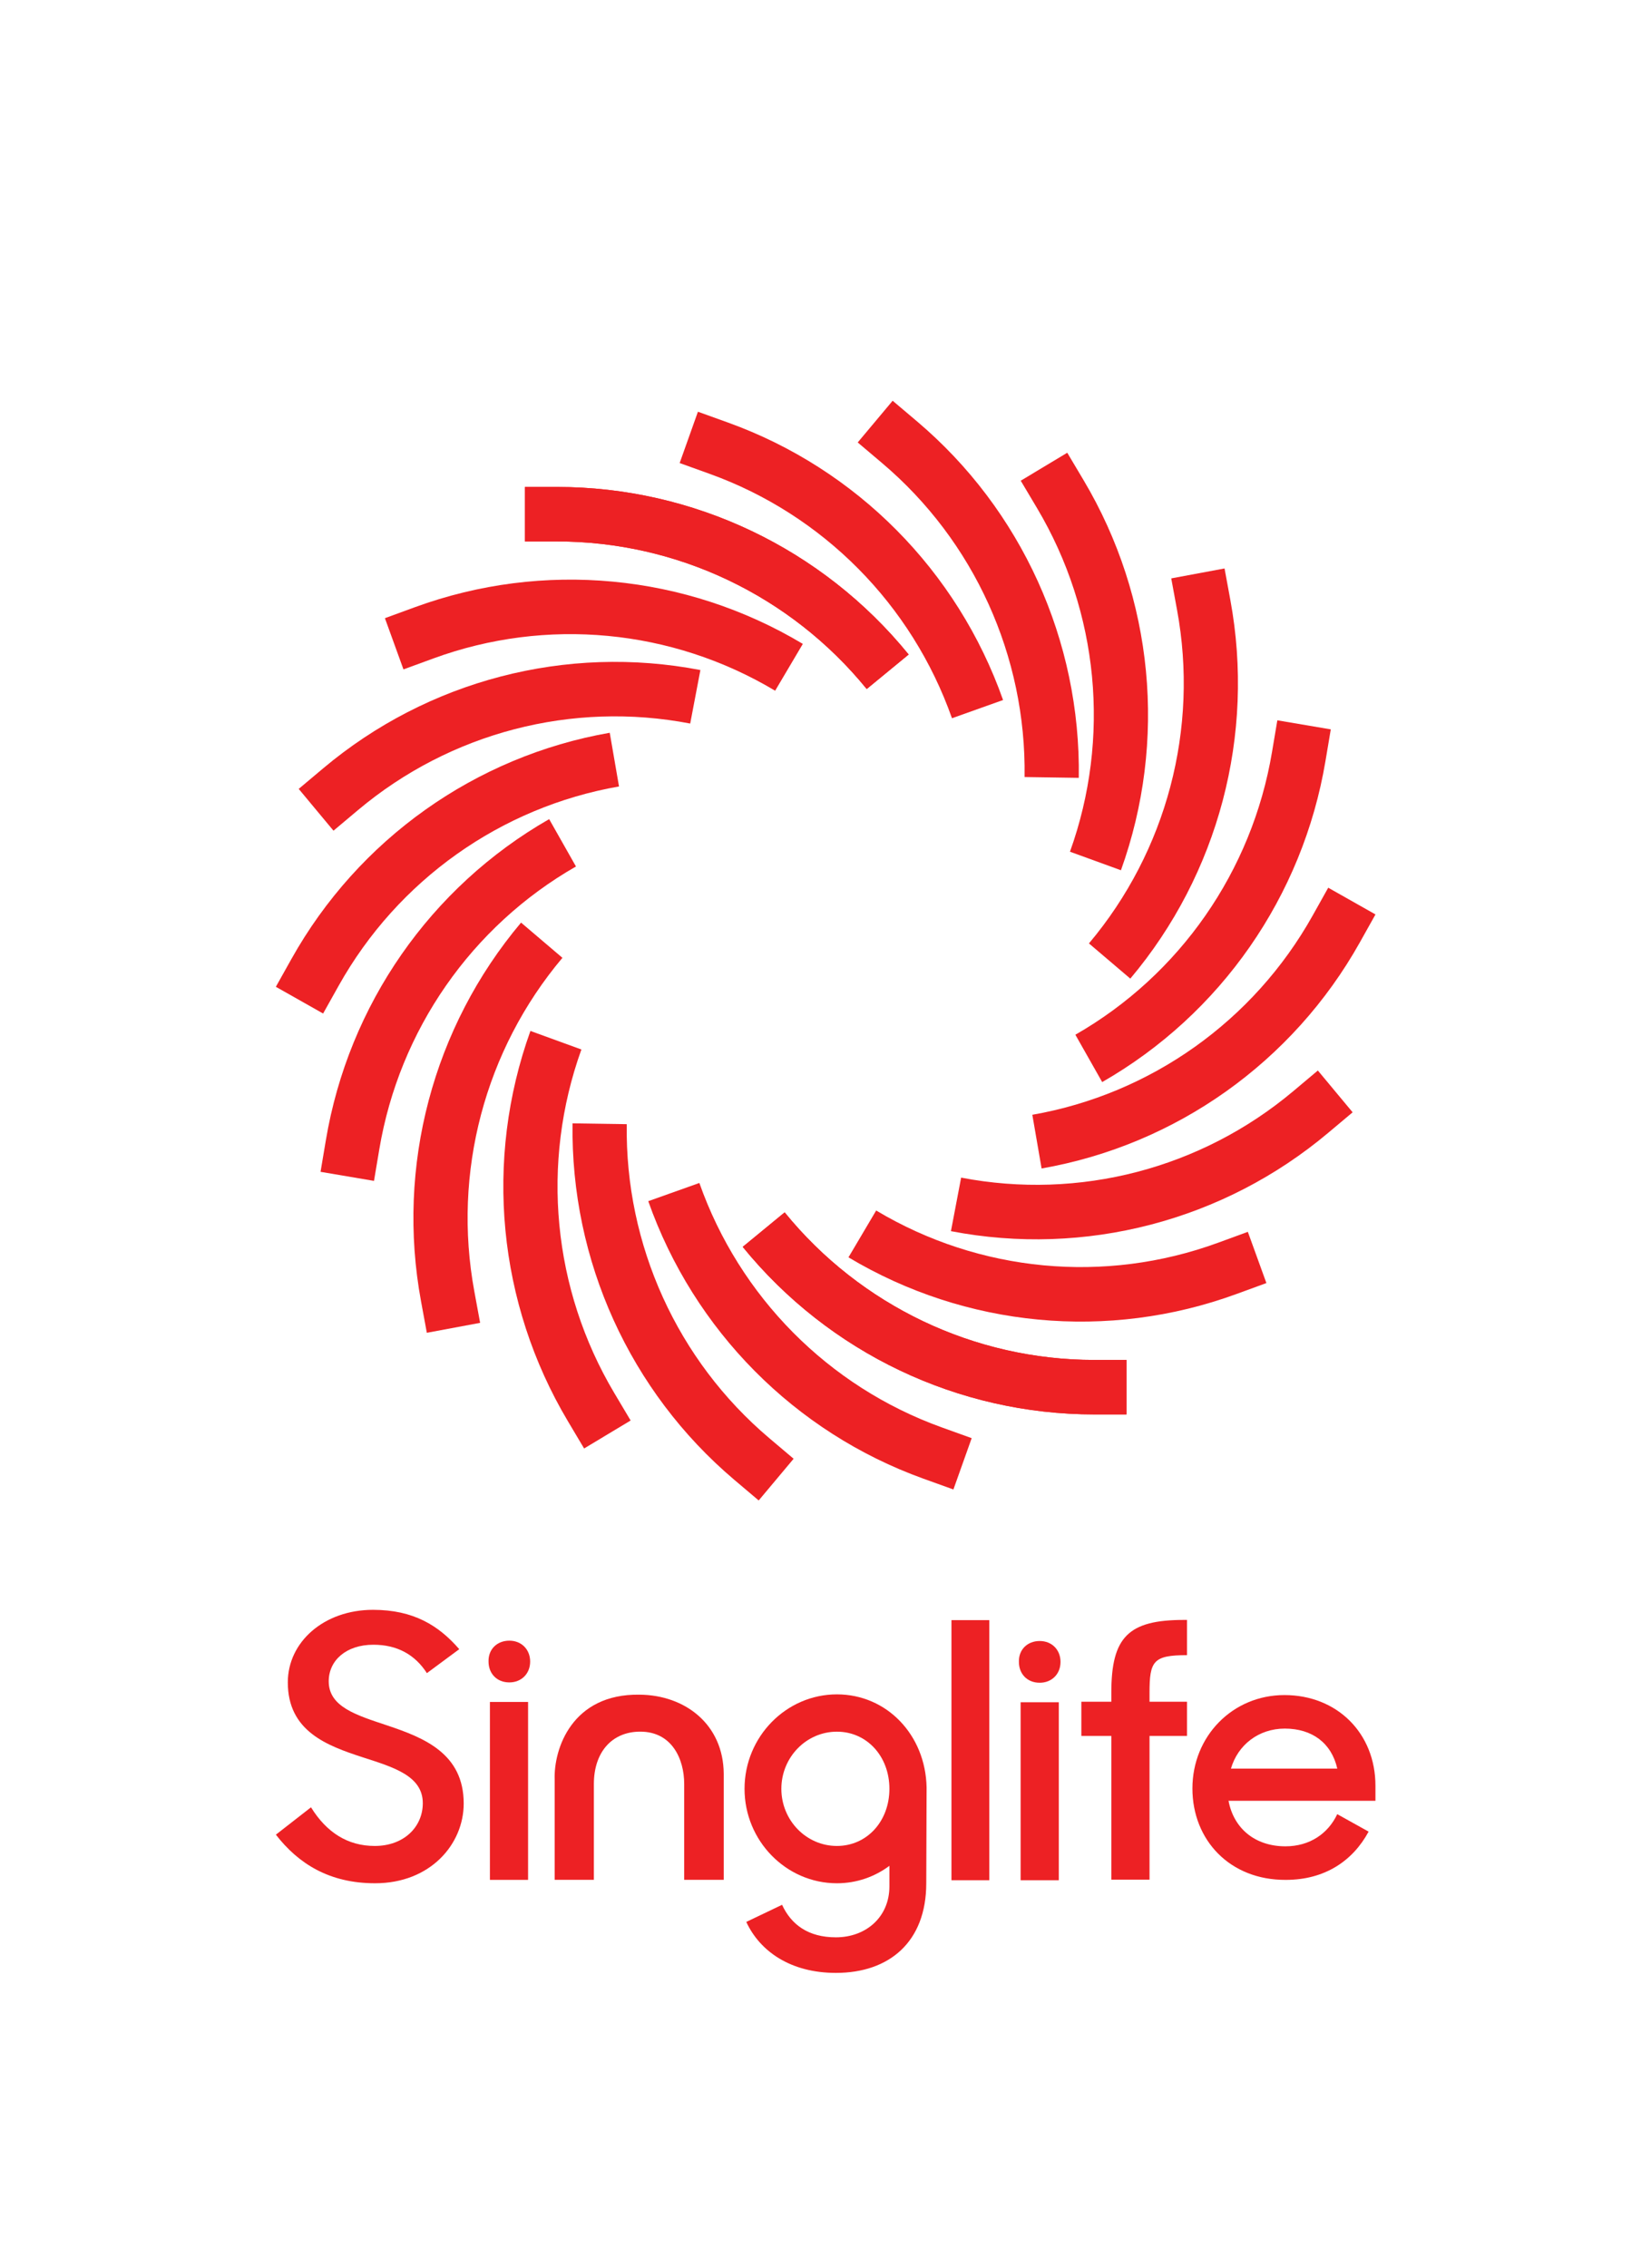 <?xml version="1.0" encoding="utf-8"?>
<!-- Generator: Adobe Illustrator 26.0.2, SVG Export Plug-In . SVG Version: 6.00 Build 0)  -->
<svg version="1.1" id="Layer_1" xmlns="http://www.w3.org/2000/svg" xmlns:xlink="http://www.w3.org/1999/xlink" x="0px" y="0px"
	 viewBox="0 0 541.22 743.45" style="enable-background:new 0 0 541.22 743.45;" xml:space="preserve">
<rect x="0" y="0" width="541.22" height="743.45" fill="#333333" stroke="none"/>
<style type="text/css">
	.st0{fill:#FFFFFF;}
	.st1{fill:#ED1B30;}
	.st2{fill:#ED2124;}
</style>
<polygon class="st0" points="0,0 0,479.95 0,743.45 541.22,743.45 541.22,0 "/>
<polygon class="st1" points="693.73,0 693.73,479.95 693.73,743.45 1234.95,743.45 1234.95,0 "/>
<g>
	<path class="st2" d="M182.58,177.48h-10.51v-17.86h10.51c44.68,0,87,20.16,115.29,54.92l-13.75,11.31
		C259.2,195.24,221.93,177.48,182.58,177.48"/>
	<path class="st2" d="M358.76,445.77h10.51v17.86h-10.51c-44.68,0-87-20.16-115.29-54.92l13.75-11.31
		C282.14,428.02,319.41,445.77,358.76,445.77"/>
	<path class="st2" d="M232.63,155.32l-9.83-3.54l5.99-16.82l9.83,3.54c42.12,15.17,75.24,48.56,90.2,90.96l-16.75,5.97
		C298.89,198.09,269.73,168.68,232.63,155.32"/>
	<path class="st2" d="M308.7,467.87l9.83,3.54l-5.99,16.82l-9.83-3.54c-42.12-15.17-75.24-48.56-90.2-90.96l16.75-5.97
		C242.44,425.1,271.6,454.51,308.7,467.87"/>
	<path class="st2" d="M289.16,151.79l-7.99-6.76l11.45-13.67l7.99,6.76c34.23,28.97,53.7,71.87,53.03,116.85l-17.77-0.27
		C336.45,215.1,319.31,177.31,289.16,151.79"/>
	<path class="st2" d="M252.17,471.4l7.99,6.76l-11.45,13.67l-7.99-6.76c-34.23-28.97-53.69-71.87-53.03-116.85l17.77,0.27
		C204.88,408.1,222.03,445.89,252.17,471.4"/>
	<path class="st2" d="M339.97,166.58l-5.36-9.01l15.25-9.17l5.36,9.01c22.96,38.61,27.46,85.54,12.24,127.85l-16.71-6.08
		C364.15,241.93,360.19,200.59,339.97,166.58"/>
	<path class="st2" d="M201.37,456.61l5.36,9.01l-15.25,9.17l-5.36-9.01c-22.96-38.61-27.46-85.54-12.24-127.85l16.71,6.08
		C177.19,381.27,181.14,422.61,201.37,456.61"/>
	<path class="st2" d="M385.85,199.91l-1.9-10.32l17.47-3.26l1.9,10.32c8.16,44.23-3.88,89.8-32.79,124.13l-13.56-11.54
		C382.43,279,393.04,238.86,385.85,199.91"/>
	<path class="st2" d="M155.49,423.29l1.9,10.32l-17.47,3.26l-1.9-10.32c-8.16-44.23,3.88-89.8,32.79-124.13l13.56,11.54
		C158.91,344.2,148.3,384.34,155.49,423.29"/>
	<path class="st2" d="M416.99,246.46l1.74-10.35l17.52,2.97l-1.74,10.35c-7.44,44.36-34.32,83-73.2,105.26l-8.79-15.52
		C386.77,319.57,410.44,285.53,416.99,246.46"/>
	<path class="st2" d="M124.34,376.73l-1.74,10.35l-17.52-2.97l1.74-10.35c7.44-44.36,34.32-83,73.2-105.26l8.79,15.52
		C154.57,303.63,130.9,337.67,124.34,376.73"/>
	<path class="st2" d="M430.29,300.13l5.12-9.15l15.49,8.76l-5.12,9.15c-21.95,39.2-60.25,66.41-104.33,74.12l-3.04-17.6
		C377.23,358.62,410.96,334.65,430.29,300.13"/>
	<path class="st2" d="M111.04,323.07l-5.12,9.15l-15.49-8.76l5.12-9.15c21.95-39.2,60.25-66.42,104.33-74.12l3.04,17.6
		C164.11,264.57,130.37,288.54,111.04,323.07"/>
	<path class="st2" d="M424,357.63l8.01-6.73l11.4,13.7l-8.01,6.73c-34.32,28.86-79.72,40.69-123.67,32.23l3.34-17.55
		C353.78,393.47,393.77,383.05,424,357.63"/>
	<path class="st2" d="M117.33,265.56l-8.01,6.73l-11.4-13.7l8.01-6.73c34.32-28.86,79.72-40.69,123.67-32.23l-3.34,17.54
		C187.55,229.71,147.56,240.14,117.33,265.56"/>
	<path class="st2" d="M399.25,407.37l9.81-3.59l6.08,16.79l-9.81,3.59c-42.04,15.39-88.74,10.98-127.19-12.02l9.08-15.35
		C321.09,417.04,362.22,420.92,399.25,407.37"/>
	<path class="st2" d="M142.07,215.83l-9.81,3.59l-6.08-16.79l9.81-3.59c42.04-15.39,88.74-10.98,127.19,12.02l-9.08,15.35
		C220.23,206.16,179.1,202.27,142.07,215.83"/>
	<path class="st2" d="M182.58,177.48h-10.51v-17.86h10.51c44.68,0,87,20.16,115.29,54.92l-13.75,11.31
		C259.2,195.24,221.93,177.48,182.58,177.48"/>
	<path class="st2" d="M358.76,445.77h10.51v17.86h-10.51c-44.68,0-87-20.16-115.29-54.92l13.75-11.31
		C282.14,428.02,319.41,445.77,358.76,445.77"/>
	<path class="st2" d="M126.98,565.59c-10.06-3.36-19.22-6.06-19.22-14.47c0-6.84,5.7-12,14.64-12c7.82,0,13.63,3.25,17.54,9.31
		l10.61-7.85c-6.71-7.74-14.97-12.9-28.27-12.9c-16.09,0-27.93,10.54-27.93,23.78c0,16.04,12.85,20.75,24.58,24.57
		c10.06,3.25,19.67,6.06,19.67,15.03c0,7.74-6.15,14.02-15.75,14.02c-8.83,0-15.76-4.38-20.9-12.67l-11.51,8.97
		c7.38,9.53,17.54,15.93,32.52,15.93c18.1,0,29.05-12.79,29.05-26.14C152.01,574.79,139.04,569.63,126.98,565.59"/>
	<path class="st2" d="M209.65,555.49c-22.12-0.34-28.16,17.72-27.82,27.82v32.87h12.85v-31.41c0-10.43,5.92-17.16,15.2-17.16
		c10.39,0,14.41,8.97,14.41,17.16v31.41h12.96v-34.77C237.14,565.25,224.63,555.61,209.65,555.49"/>
	<rect x="311.9" y="531.06" class="st2" width="12.4" height="85.25"/>
	<g>
		<path class="st2" d="M340.83,537.9c4.02,0,6.82,2.92,6.82,6.84c0,4.04-2.9,6.84-6.82,6.84c-4.13,0-6.82-2.92-6.82-6.84
			C333.9,540.71,336.81,537.9,340.83,537.9 M334.57,557.98h12.52v58.33h-12.52V557.98z"/>
		<path class="st2" d="M166.97,537.79c4.02,0,6.82,2.92,6.82,6.84c0,4.04-2.91,6.84-6.82,6.84c-4.13,0-6.82-2.92-6.82-6.84
			C160.04,540.6,162.95,537.79,166.97,537.79 M160.6,557.87h12.51v58.33H160.6V557.87z"/>
		<path class="st2" d="M354.48,557.8h9.83v-3.03c0-18.17,5.59-23.78,23.8-23.78h1.01v11.55c-11.06,0-12.29,1.91-12.29,12.34v2.92
			h12.29v11.22h-12.29v47.11h-12.52v-47.11h-9.83V557.8z"/>
		<path class="st2" d="M390.89,586.24c0-17.16,13.19-30.62,30.17-30.62c17.21,0,29.83,12.45,29.83,29.73v4.93h-48.16
			c1.68,8.97,8.6,14.92,18.66,14.92c7.93,0,13.97-4.15,16.98-10.54l10.28,5.72c-5.14,9.53-14.3,15.82-27.15,15.82
			C403.19,616.3,390.89,603.17,390.89,586.24 M403.52,579.73h34.86c-1.9-8.41-8.27-13.12-17.21-13.12
			C412.57,566.61,405.76,571.99,403.52,579.73"/>
		<path class="st2" d="M274.35,555.39c-16.65,0-30.28,13.91-30.28,30.96c0,17.05,13.63,30.96,30.28,30.96
			c6.48,0,12.4-2.13,17.21-5.72v6.73c0,10.09-7.71,16.71-17.54,16.71c-9.05,0-14.64-4.15-17.65-10.66l-11.73,5.61
			c4.47,9.65,14.53,16.71,29.39,16.71c17.43,0,29.61-10.1,29.61-29.39l0.11-31.41C303.4,568.63,290.67,555.39,274.35,555.39
			 M274.35,605.08c-10.06,0-18.21-8.41-18.21-18.73c0-10.32,8.16-18.73,18.21-18.73c9.83,0,17.21,8.08,17.21,18.73
			C291.56,597.01,284.18,605.08,274.35,605.08"/>
	</g>
</g>
<g>
	<path class="st0" d="M876.31,177.48H865.8v-17.86h10.51c44.68,0,87,20.16,115.29,54.92l-13.75,11.31
		C952.93,195.24,915.66,177.48,876.31,177.48"/>
	<path class="st0" d="M1052.49,445.77h10.51v17.86h-10.51c-44.68,0-87-20.16-115.29-54.92l13.75-11.31
		C975.86,428.02,1013.14,445.77,1052.49,445.77"/>
	<path class="st0" d="M926.35,155.32l-9.83-3.54l5.99-16.82l9.83,3.54c42.12,15.17,75.24,48.56,90.2,90.96l-16.75,5.97
		C992.62,198.09,963.45,168.68,926.35,155.32"/>
	<path class="st0" d="M1002.43,467.87l9.83,3.54l-5.99,16.82l-9.83-3.54c-42.12-15.17-75.24-48.56-90.2-90.96l16.75-5.97
		C936.16,425.1,965.33,454.51,1002.43,467.87"/>
	<path class="st0" d="M982.89,151.79l-7.99-6.76l11.45-13.67l7.99,6.76c34.23,28.97,53.69,71.87,53.03,116.85l-17.77-0.27
		C1030.18,215.1,1013.03,177.31,982.89,151.79"/>
	<path class="st0" d="M945.9,471.4l7.99,6.76l-11.45,13.67l-7.99-6.76c-34.23-28.97-53.7-71.87-53.03-116.85l17.77,0.27
		C898.61,408.1,915.75,445.89,945.9,471.4"/>
	<path class="st0" d="M1033.69,166.58l-5.36-9.01l15.25-9.17l5.36,9.01c22.96,38.61,27.46,85.54,12.24,127.85l-16.71-6.08
		C1057.88,241.93,1053.92,200.59,1033.69,166.58"/>
	<path class="st0" d="M895.1,456.61l5.36,9.01l-15.25,9.17l-5.36-9.01c-22.96-38.61-27.46-85.54-12.24-127.85l16.71,6.08
		C870.91,381.27,874.87,422.61,895.1,456.61"/>
	<path class="st0" d="M1079.58,199.91l-1.9-10.32l17.47-3.26l1.9,10.32c8.16,44.23-3.88,89.8-32.79,124.13l-13.56-11.54
		C1076.16,279,1086.76,238.86,1079.58,199.91"/>
	<path class="st0" d="M849.22,423.29l1.9,10.32l-17.47,3.26l-1.9-10.32c-8.16-44.23,3.88-89.8,32.79-124.13l13.56,11.54
		C852.63,344.2,842.03,384.34,849.22,423.29"/>
	<path class="st0" d="M1110.72,246.46l1.74-10.35l17.52,2.97l-1.74,10.35c-7.44,44.36-34.32,83-73.2,105.26l-8.79-15.52
		C1080.49,319.57,1104.16,285.53,1110.72,246.46"/>
	<path class="st0" d="M818.07,376.73l-1.74,10.35l-17.52-2.97l1.74-10.35c7.45-44.36,34.32-83,73.2-105.26l8.79,15.52
		C848.3,303.63,824.63,337.67,818.07,376.73"/>
	<path class="st0" d="M1124.02,300.13l5.12-9.15l15.49,8.76l-5.12,9.15c-21.94,39.2-60.25,66.41-104.33,74.12l-3.05-17.6
		C1070.95,358.62,1104.69,334.65,1124.02,300.13"/>
	<path class="st0" d="M804.77,323.07l-5.12,9.15l-15.49-8.76l5.12-9.15c21.95-39.2,60.25-66.42,104.33-74.12l3.04,17.6
		C857.84,264.57,824.1,288.54,804.77,323.07"/>
	<path class="st0" d="M1117.73,357.63l8.01-6.73l11.4,13.7l-8.01,6.73c-34.32,28.86-79.72,40.69-123.67,32.23l3.34-17.55
		C1047.51,393.47,1087.5,383.05,1117.73,357.63"/>
	<path class="st0" d="M811.06,265.56l-8.01,6.73l-11.4-13.7l8.01-6.73c34.32-28.86,79.72-40.69,123.67-32.23l-3.34,17.54
		C881.28,229.71,841.29,240.14,811.06,265.56"/>
	<path class="st0" d="M1092.98,407.37l9.81-3.59l6.08,16.79l-9.81,3.59c-42.04,15.39-88.74,10.98-127.19-12.02l9.09-15.35
		C1014.82,417.04,1055.95,420.92,1092.98,407.37"/>
	<path class="st0" d="M835.8,215.83l-9.81,3.59l-6.08-16.79l9.81-3.59c42.04-15.39,88.74-10.98,127.19,12.02l-9.09,15.35
		C913.96,206.16,872.83,202.27,835.8,215.83"/>
	<path class="st0" d="M876.31,177.48H865.8v-17.86h10.51c44.68,0,87,20.16,115.29,54.92l-13.75,11.31
		C952.93,195.24,915.66,177.48,876.31,177.48"/>
	<path class="st0" d="M1052.49,445.77h10.51v17.86h-10.51c-44.68,0-87-20.16-115.29-54.92l13.75-11.31
		C975.86,428.02,1013.14,445.77,1052.49,445.77"/>
	<path class="st0" d="M820.7,565.59c-10.06-3.36-19.22-6.06-19.22-14.47c0-6.84,5.7-12,14.64-12c7.82,0,13.63,3.25,17.54,9.31
		l10.61-7.85c-6.71-7.74-14.97-12.9-28.27-12.9c-16.09,0-27.93,10.54-27.93,23.78c0,16.04,12.85,20.75,24.58,24.57
		c10.06,3.25,19.67,6.06,19.67,15.03c0,7.74-6.15,14.02-15.76,14.02c-8.83,0-15.76-4.38-20.9-12.67l-11.51,8.97
		c7.38,9.53,17.54,15.93,32.52,15.93c18.1,0,29.05-12.79,29.05-26.14C845.73,574.79,832.77,569.63,820.7,565.59"/>
	<path class="st0" d="M903.38,555.49c-22.12-0.34-28.16,17.72-27.82,27.82v32.87h12.85v-31.41c0-10.43,5.92-17.16,15.2-17.16
		c10.39,0,14.42,8.97,14.42,17.16v31.41h12.96v-34.77C930.87,565.25,918.35,555.61,903.38,555.49"/>
	<rect x="1005.63" y="531.06" class="st0" width="12.4" height="85.25"/>
	<g>
		<path class="st0" d="M1034.56,537.9c4.02,0,6.82,2.92,6.82,6.84c0,4.04-2.91,6.84-6.82,6.84c-4.13,0-6.82-2.92-6.82-6.84
			C1027.63,540.71,1030.54,537.9,1034.56,537.9 M1028.3,557.98h12.52v58.33h-12.52V557.98z"/>
		<path class="st0" d="M860.7,537.79c4.02,0,6.82,2.92,6.82,6.84c0,4.04-2.91,6.84-6.82,6.84c-4.13,0-6.82-2.92-6.82-6.84
			C853.77,540.6,856.68,537.79,860.7,537.79 M854.33,557.87h12.52v58.33h-12.52V557.87z"/>
		<path class="st0" d="M1048.2,557.8h9.83v-3.03c0-18.17,5.59-23.78,23.8-23.78h1.01v11.55c-11.06,0-12.29,1.91-12.29,12.34v2.92
			h12.29v11.22h-12.29v47.11h-12.52v-47.11h-9.83V557.8z"/>
		<path class="st0" d="M1084.62,586.24c0-17.16,13.19-30.62,30.17-30.62c17.21,0,29.84,12.45,29.84,29.73v4.93h-48.16
			c1.68,8.97,8.6,14.92,18.66,14.92c7.93,0,13.97-4.15,16.98-10.54l10.28,5.72c-5.14,9.53-14.3,15.82-27.15,15.82
			C1096.91,616.3,1084.62,603.17,1084.62,586.24 M1097.25,579.73h34.86c-1.9-8.41-8.27-13.12-17.21-13.12
			C1106.3,566.61,1099.48,571.99,1097.25,579.73"/>
		<path class="st0" d="M968.08,555.39c-16.65,0-30.28,13.91-30.28,30.96c0,17.05,13.63,30.96,30.28,30.96
			c6.48,0,12.4-2.13,17.21-5.72v6.73c0,10.09-7.71,16.71-17.54,16.71c-9.05,0-14.64-4.15-17.66-10.66l-11.73,5.61
			c4.47,9.65,14.53,16.71,29.39,16.71c17.43,0,29.61-10.1,29.61-29.39l0.11-31.41C997.13,568.63,984.39,555.39,968.08,555.39
			 M968.08,605.08c-10.06,0-18.21-8.41-18.21-18.73c0-10.32,8.16-18.73,18.21-18.73c9.83,0,17.21,8.08,17.21,18.73
			C985.29,597.01,977.91,605.08,968.08,605.08"/>
	</g>
</g>
</svg>
